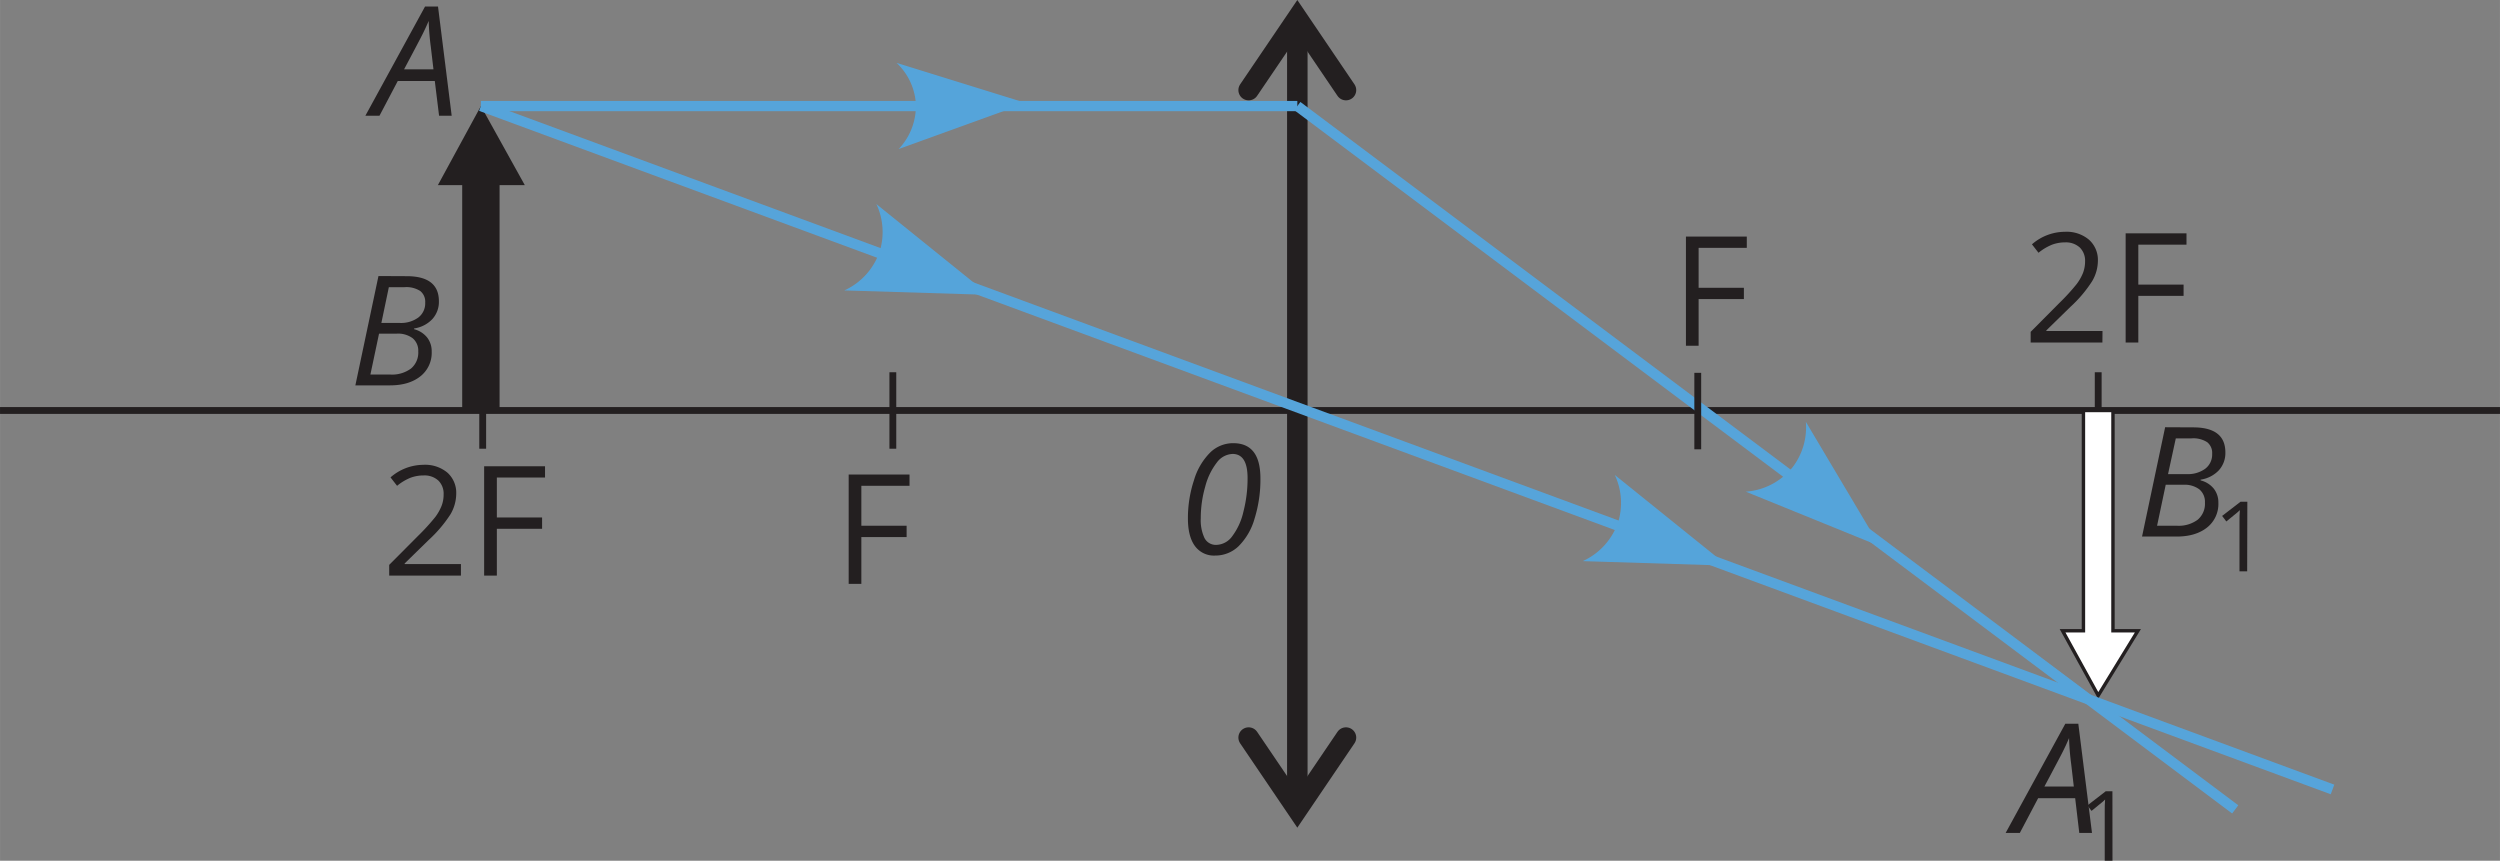 <svg xmlns="http://www.w3.org/2000/svg" width="258.12mm" height="88.87mm" viewBox="0 0 731.68 251.92">
  <rect x="0" y="0" width="731.68" height="251.92" fill="#808080" stroke="none"/>
  <defs>
    <style>
      .cls-1, .cls-2, .cls-3, .cls-6 {
        fill: none;
      }

      .cls-1, .cls-2, .cls-3, .cls-5 {
        stroke: #231f20;
      }

      .cls-1, .cls-2, .cls-3, .cls-5, .cls-6 {
        stroke-miterlimit: 10;
      }

      .cls-1, .cls-2 {
        stroke-width: 6px;
      }

      .cls-2 {
        stroke-linecap: round;
      }

      .cls-3 {
        stroke-width: 2px;
      }

      .cls-4 {
        fill: #231f20;
      }

      .cls-5 {
        fill: #fff;
      }

      .cls-6 {
        stroke: #56a4da;
        stroke-width: 3px;
      }

      .cls-7 {
        fill: #55a4da;
      }
    </style>
  </defs>
  <title>2variantsРесурс 2</title>
  <g id="Слой_2" data-name="Слой 2">
    <g id="Слой_1-2" data-name="Слой 1">
      <line class="cls-1" x1="379.69" y1="5.35" x2="379.69" y2="234.92"/>
      <polyline class="cls-2" points="393.93 26.37 379.69 5.35 365.44 26.37"/>
      <polyline class="cls-2" points="393.93 215.87 379.69 236.89 365.44 215.87"/>
      <line class="cls-3" y1="120.14" x2="731.68" y2="120.14"/>
      <polygon class="cls-4" points="135.27 54.18 128.15 54.18 140.74 31.04 153.59 54.18 146.21 54.18 146.21 120.31 135.27 120.31 135.27 54.18"/>
      <line class="cls-3" x1="141.27" y1="108.95" x2="141.27" y2="131.33"/>
      <line class="cls-3" x1="261.31" y1="108.95" x2="261.31" y2="131.33"/>
      <line class="cls-3" x1="614.09" y1="108.95" x2="614.09" y2="131.33"/>
      <polygon class="cls-5" points="609.77 184.61 603.66 184.61 614.09 203.56 625.71 184.61 618.41 184.61 618.41 120.14 609.77 120.14 609.77 184.61"/>
      <line class="cls-6" x1="140.74" y1="31.04" x2="379.69" y2="31.04"/>
      <line class="cls-6" x1="140.74" y1="31.04" x2="682.67" y2="231.06"/>
      <line class="cls-6" x1="379.69" y1="31.04" x2="654.19" y2="236.89"/>
      <line class="cls-3" x1="496.89" y1="109.12" x2="496.89" y2="131.5"/>
      <path class="cls-7" d="M300.27,30.15,263,43.63a18.16,18.16,0,0,0,5-13.81,17.94,17.94,0,0,0-5.61-11.42Z"/>
      <path class="cls-7" d="M289.44,86.3,247.11,85a19.37,19.37,0,0,0,10.44-11.73,19.17,19.17,0,0,0-1.07-13.55Z"/>
      <path class="cls-7" d="M505.56,165.55l-42.33-1.32a19.41,19.41,0,0,0,10.45-11.72A19.2,19.2,0,0,0,472.6,139Z"/>
      <path class="cls-7" d="M550.17,159.85,510.94,143.9a19.42,19.42,0,0,0,13.87-7.37,19.2,19.2,0,0,0,3.71-13.08Z"/>
      <path class="cls-4" d="M127.25,23.71H116.41l-5.35,10.16h-4.13L124.39,1.92h3.8l4,31.95H128.5Zm-.39-3.41-.77-6.53a73,73,0,0,1-.63-7.65c-.54,1.28-1.13,2.55-1.76,3.82s-2.45,4.72-5.45,10.36Z"/>
      <path class="cls-4" d="M119,80.83q9.45,0,9.45,7.35a7.5,7.5,0,0,1-1.91,5.2,9.12,9.12,0,0,1-5.35,2.75v.22A7.19,7.19,0,0,1,125,98.77a6.49,6.49,0,0,1,1.34,4.12,8.75,8.75,0,0,1-3.32,7.26c-2.22,1.76-5.18,2.64-8.9,2.64H104l6.76-32ZM108.4,109.62h5.81a9.32,9.32,0,0,0,6.08-1.76,6.1,6.1,0,0,0,2.12-5A4.75,4.75,0,0,0,120.78,99a7.18,7.18,0,0,0-4.69-1.35h-5.16Zm3.21-15.1H117a8.59,8.59,0,0,0,5.44-1.6,5.21,5.21,0,0,0,2-4.35,4,4,0,0,0-1.45-3.4,7.49,7.49,0,0,0-4.58-1.12h-4.61Z"/>
      <g>
        <path class="cls-4" d="M134.9,168.46h-21v-3.13l8.42-8.46a62.45,62.45,0,0,0,5.07-5.55,14.45,14.45,0,0,0,1.83-3.23,9.24,9.24,0,0,0,.61-3.39,5.36,5.36,0,0,0-1.55-4.06,6,6,0,0,0-4.3-1.49,10.94,10.94,0,0,0-3.77.65,14.94,14.94,0,0,0-4,2.39l-1.92-2.47a14.72,14.72,0,0,1,9.61-3.68,10.14,10.14,0,0,1,7.06,2.31,7.92,7.92,0,0,1,2.56,6.2,12,12,0,0,1-1.7,6,38.63,38.63,0,0,1-6.39,7.52l-7,6.84v.17H134.9Z"/>
        <path class="cls-4" d="M145.41,168.46h-3.72v-32h17.82v3.3h-14.1v11.7h13.24v3.3H145.41Z"/>
      </g>
      <path class="cls-4" d="M252.09,170.88h-3.71v-32h17.81v3.3h-14.1v11.7h13.25v3.3H252.09Z"/>
      <path class="cls-4" d="M368.89,140a38.4,38.4,0,0,1-1.71,11.78,18.5,18.5,0,0,1-4.68,8.08,9.78,9.78,0,0,1-6.87,2.74,6.88,6.88,0,0,1-5.9-2.78q-2.06-2.79-2.06-8.08a35.24,35.24,0,0,1,1.79-11.24,19,19,0,0,1,4.74-8.07,9.61,9.61,0,0,1,6.72-2.72Q368.89,129.7,368.89,140Zm-8.19-7.14a6,6,0,0,0-4.57,2.52,19.36,19.36,0,0,0-3.4,7.06,33.3,33.3,0,0,0-1.3,9.26,12.3,12.3,0,0,0,1.09,5.77,3.72,3.72,0,0,0,3.52,2,5.89,5.89,0,0,0,4.57-2.49,18.72,18.72,0,0,0,3.29-7.17,38.81,38.81,0,0,0,1.23-9.9C365.13,135.2,363.66,132.85,360.7,132.85Z"/>
      <path class="cls-4" d="M497.14,101.19h-3.71V69.24h17.81v3.3h-14.1V84.23h13.25v3.3H497.14Z"/>
      <g>
        <path class="cls-4" d="M615.32,100.25h-21V97.13l8.41-8.46a60.86,60.86,0,0,0,5.07-5.55,14.18,14.18,0,0,0,1.84-3.24,9.39,9.39,0,0,0,.61-3.38,5.39,5.39,0,0,0-1.55-4.06,6,6,0,0,0-4.31-1.5,10.8,10.8,0,0,0-3.77.66,15.14,15.14,0,0,0-4,2.38l-1.92-2.47a14.72,14.72,0,0,1,9.62-3.67,10.16,10.16,0,0,1,7.06,2.31A7.93,7.93,0,0,1,614,76.34a11.92,11.92,0,0,1-1.71,6,37.93,37.93,0,0,1-6.38,7.52l-7,6.84v.18h16.44Z"/>
        <path class="cls-4" d="M625.83,100.25h-3.71V68.3h17.81v3.3h-14.1V83.29h13.25v3.3H625.83Z"/>
      </g>
      <path class="cls-4" d="M641.87,125.08q9.45,0,9.44,7.35a7.49,7.49,0,0,1-1.9,5.2,9.15,9.15,0,0,1-5.35,2.75v.22a7.19,7.19,0,0,1,3.86,2.42,6.49,6.49,0,0,1,1.34,4.12,8.75,8.75,0,0,1-3.32,7.26c-2.22,1.76-5.18,2.64-8.9,2.64H626.92l6.76-32Zm-10.55,28.79h5.81a9.32,9.32,0,0,0,6.08-1.76,6.1,6.1,0,0,0,2.12-5,4.75,4.75,0,0,0-1.63-3.88,7.18,7.18,0,0,0-4.69-1.35h-5.16Zm3.21-15.11H640a8.59,8.59,0,0,0,5.44-1.59,5.21,5.21,0,0,0,2-4.35,4,4,0,0,0-1.45-3.4,7.49,7.49,0,0,0-4.58-1.12h-4.61Z"/>
      <path class="cls-4" d="M657.69,167.21h-2.25V152.72c0-1.21,0-2.35.11-3.42-.19.19-.41.39-.65.61s-1.35,1.12-3.31,2.71L650.36,151l5.38-4.15h2Z"/>
      <path class="cls-4" d="M607.35,233.62H596.51l-5.36,10.16H587l17.46-31.95h3.81l4,31.95h-3.72Zm-.4-3.41-.76-6.54a73,73,0,0,1-.63-7.65c-.54,1.29-1.13,2.56-1.76,3.83s-2.46,4.72-5.46,10.36Z"/>
      <path class="cls-4" d="M618.27,251.92H616V237.43c0-1.21,0-2.35.11-3.43-.2.2-.42.4-.66.62s-1.34,1.11-3.31,2.71l-1.22-1.59,5.38-4.16h1.95Z"/>
    </g>
  </g>
</svg>
